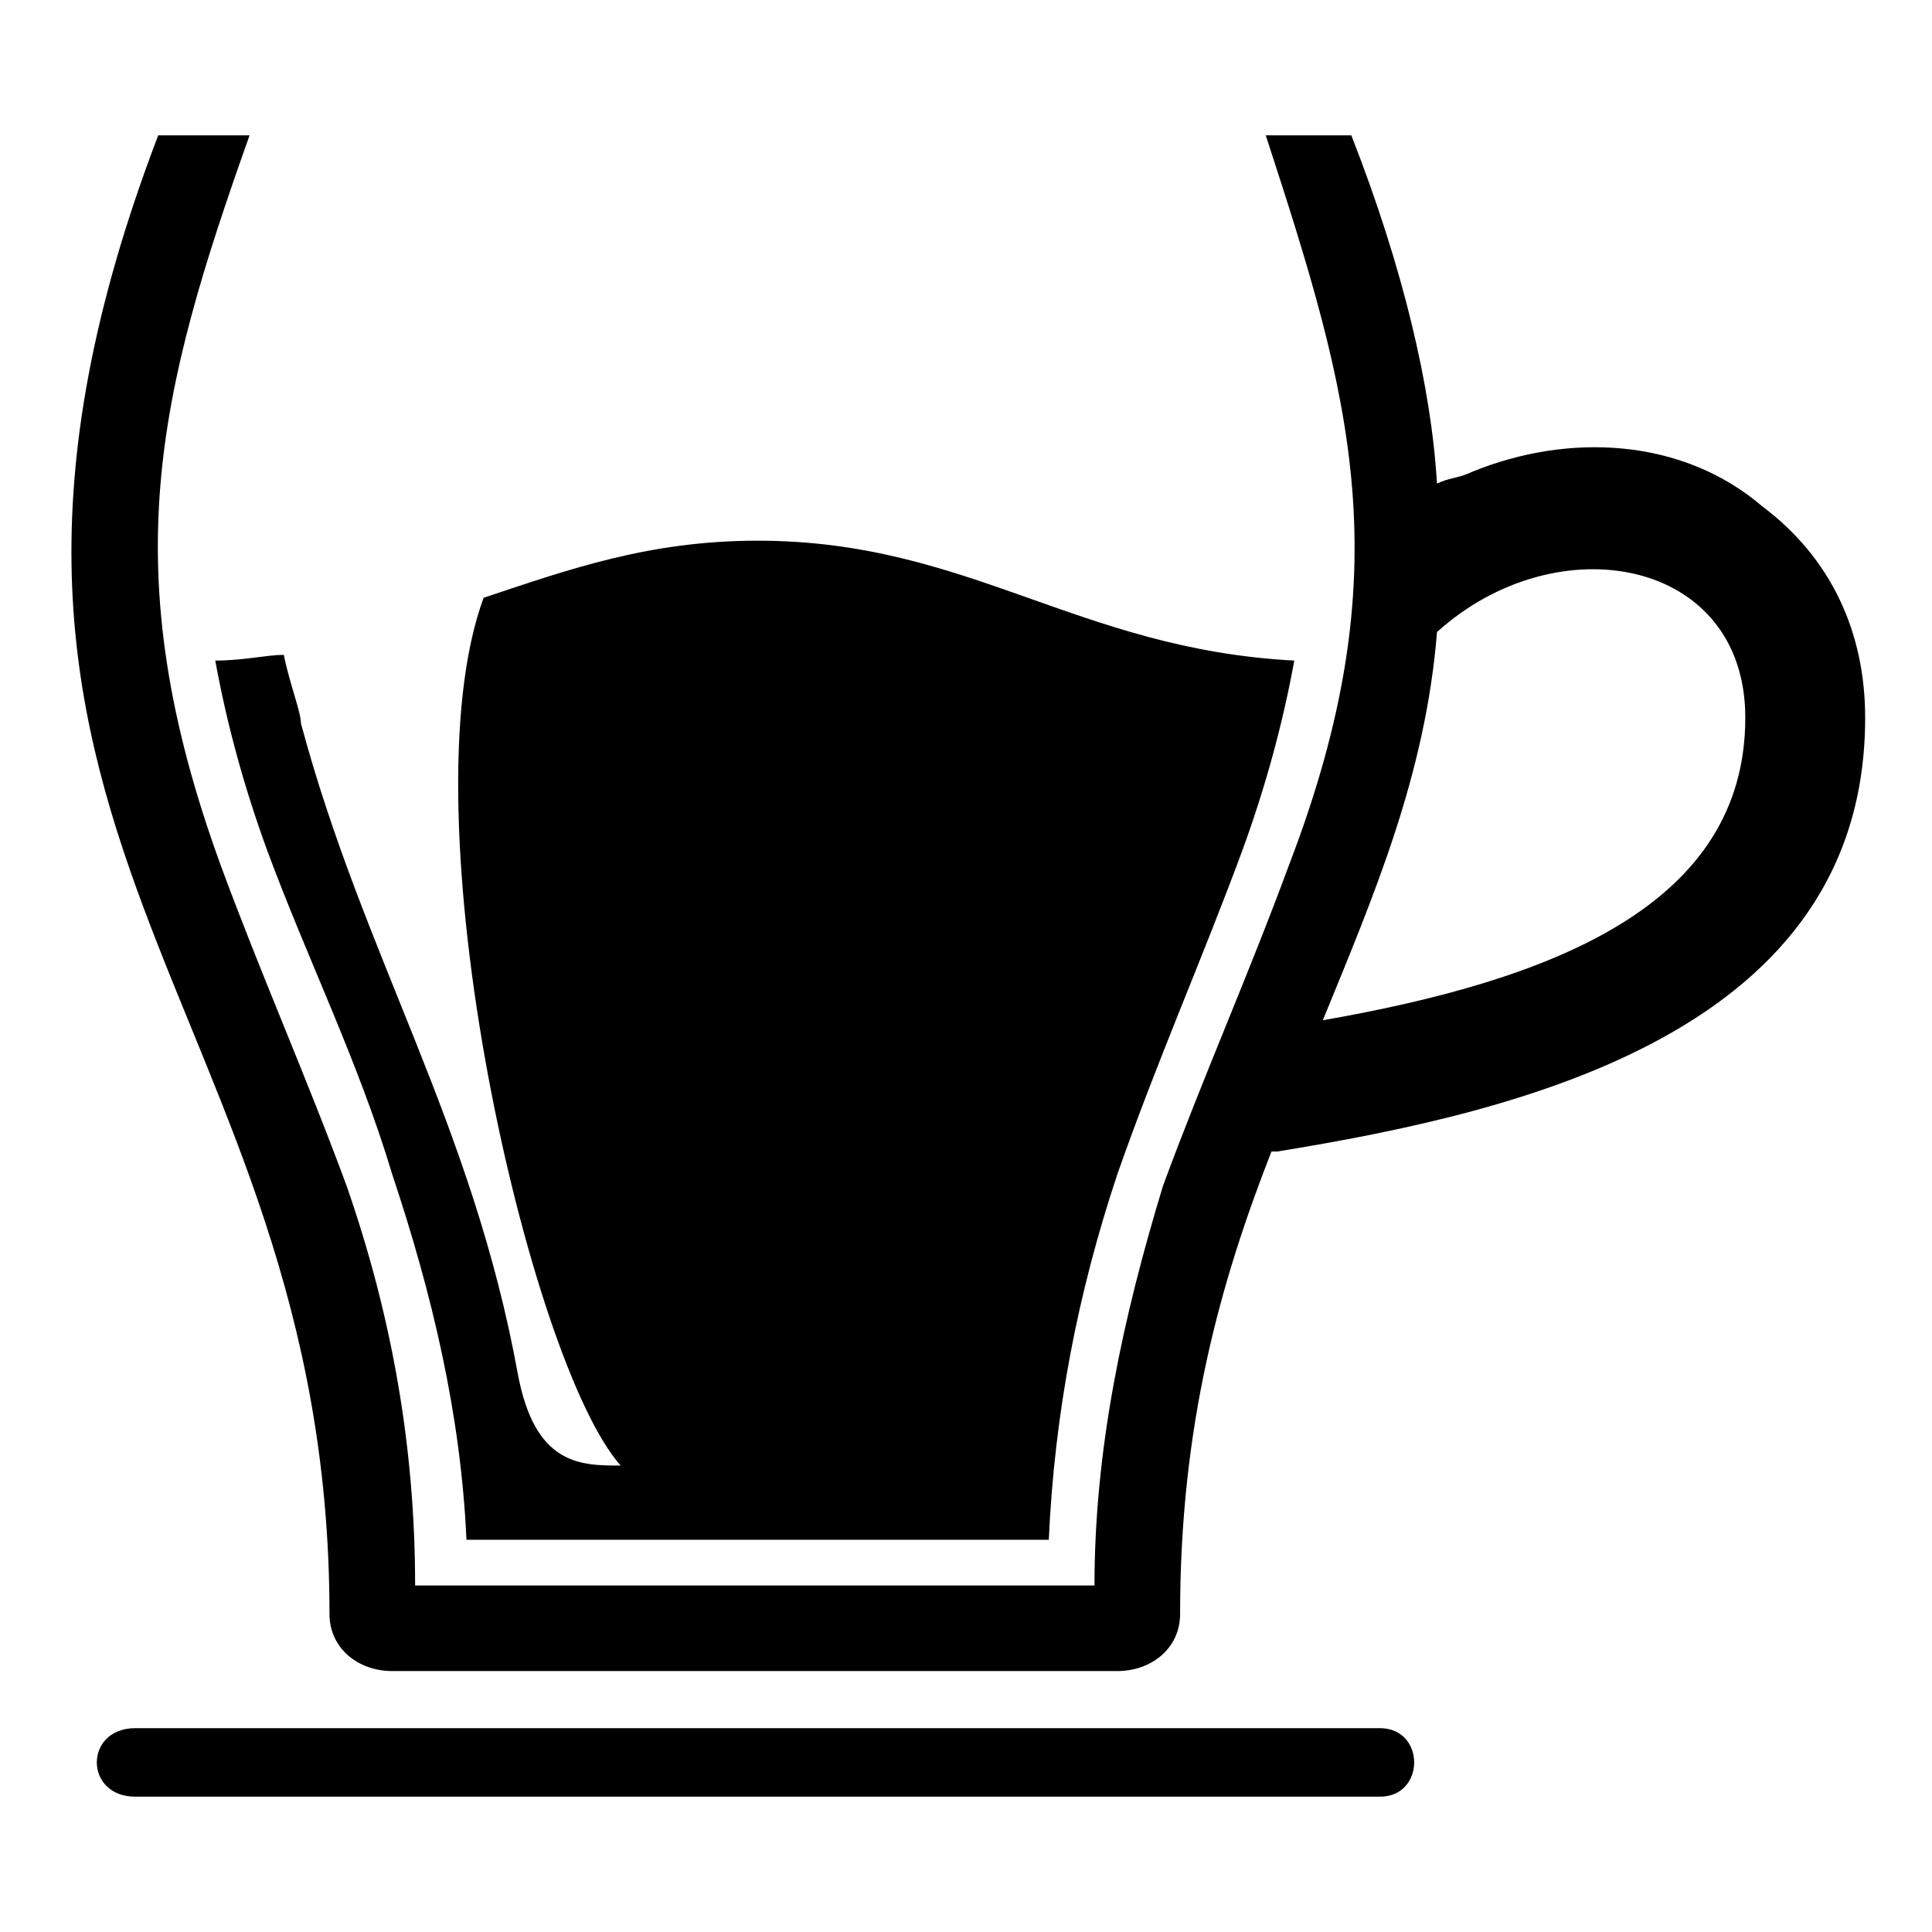 <?xml version="1.0" encoding="UTF-8"?>
<!-- The Best Svg Icon site in the world: iconSvg.co, Visit us! https://iconsvg.co -->
<svg fill="#000000" width="800px" height="800px" version="1.1" viewBox="144 144 512 512" xmlns="http://www.w3.org/2000/svg">
 <path d="m502.12 179.87c13.617 34.797 21.18 66.57 22.695 92.289 3.027-1.512 6.051-1.512 9.078-3.027 25.719-10.59 55.98-9.078 77.16 9.078 18.156 13.617 27.234 33.285 27.234 55.98 0 83.211-90.777 104.39-155.83 114.98h-1.512c-13.617 34.797-24.207 72.621-24.207 122.55 0 9.078-7.566 15.129-16.641 15.129h-192.14c-9.078 0-16.641-6.051-16.641-15.129 0-163.4-116.5-205.76-45.387-391.85h24.207c-24.207 68.082-36.312 114.98-7.566 193.66 10.59 28.746 22.695 55.98 33.285 84.727 12.105 34.797 18.156 69.594 18.156 105.91h180.04c0-36.312 7.566-71.109 18.156-105.91 10.59-28.746 22.695-55.98 33.285-84.727 30.258-78.672 16.641-124.06-6.051-193.66h22.695zm-301.07 139.19c3.027 16.641 7.566 33.285 13.617 49.926 10.59 28.746 24.207 55.98 33.285 86.238 10.59 31.773 18.156 63.543 19.668 96.828h154.32c1.512-33.285 7.566-65.055 18.156-96.828 10.59-30.258 22.695-57.492 33.285-86.238 6.051-16.641 10.59-33.285 13.617-49.926-57.492-3.027-86.238-31.773-142.21-31.773-28.746 0-49.926 7.566-72.621 15.129-21.18 57.492 12.105 202.73 36.312 229.97-10.59 0-22.695 0-27.234-24.207-12.105-66.57-40.848-110.45-57.492-172.48 0-3.027-3.027-10.59-4.539-18.156-4.539 0-10.59 1.512-18.156 1.512zm-21.18 282.92h329.82c12.105 0 12.105 18.156 0 18.156h-329.82c-13.617 0-13.617-18.156 0-18.156zm344.95-290.48c-3.027 37.824-16.641 69.594-30.258 102.88 60.52-10.59 111.96-30.258 111.96-80.188 0-42.363-49.926-51.441-81.699-22.695z" fill-rule="evenodd"/>
</svg>